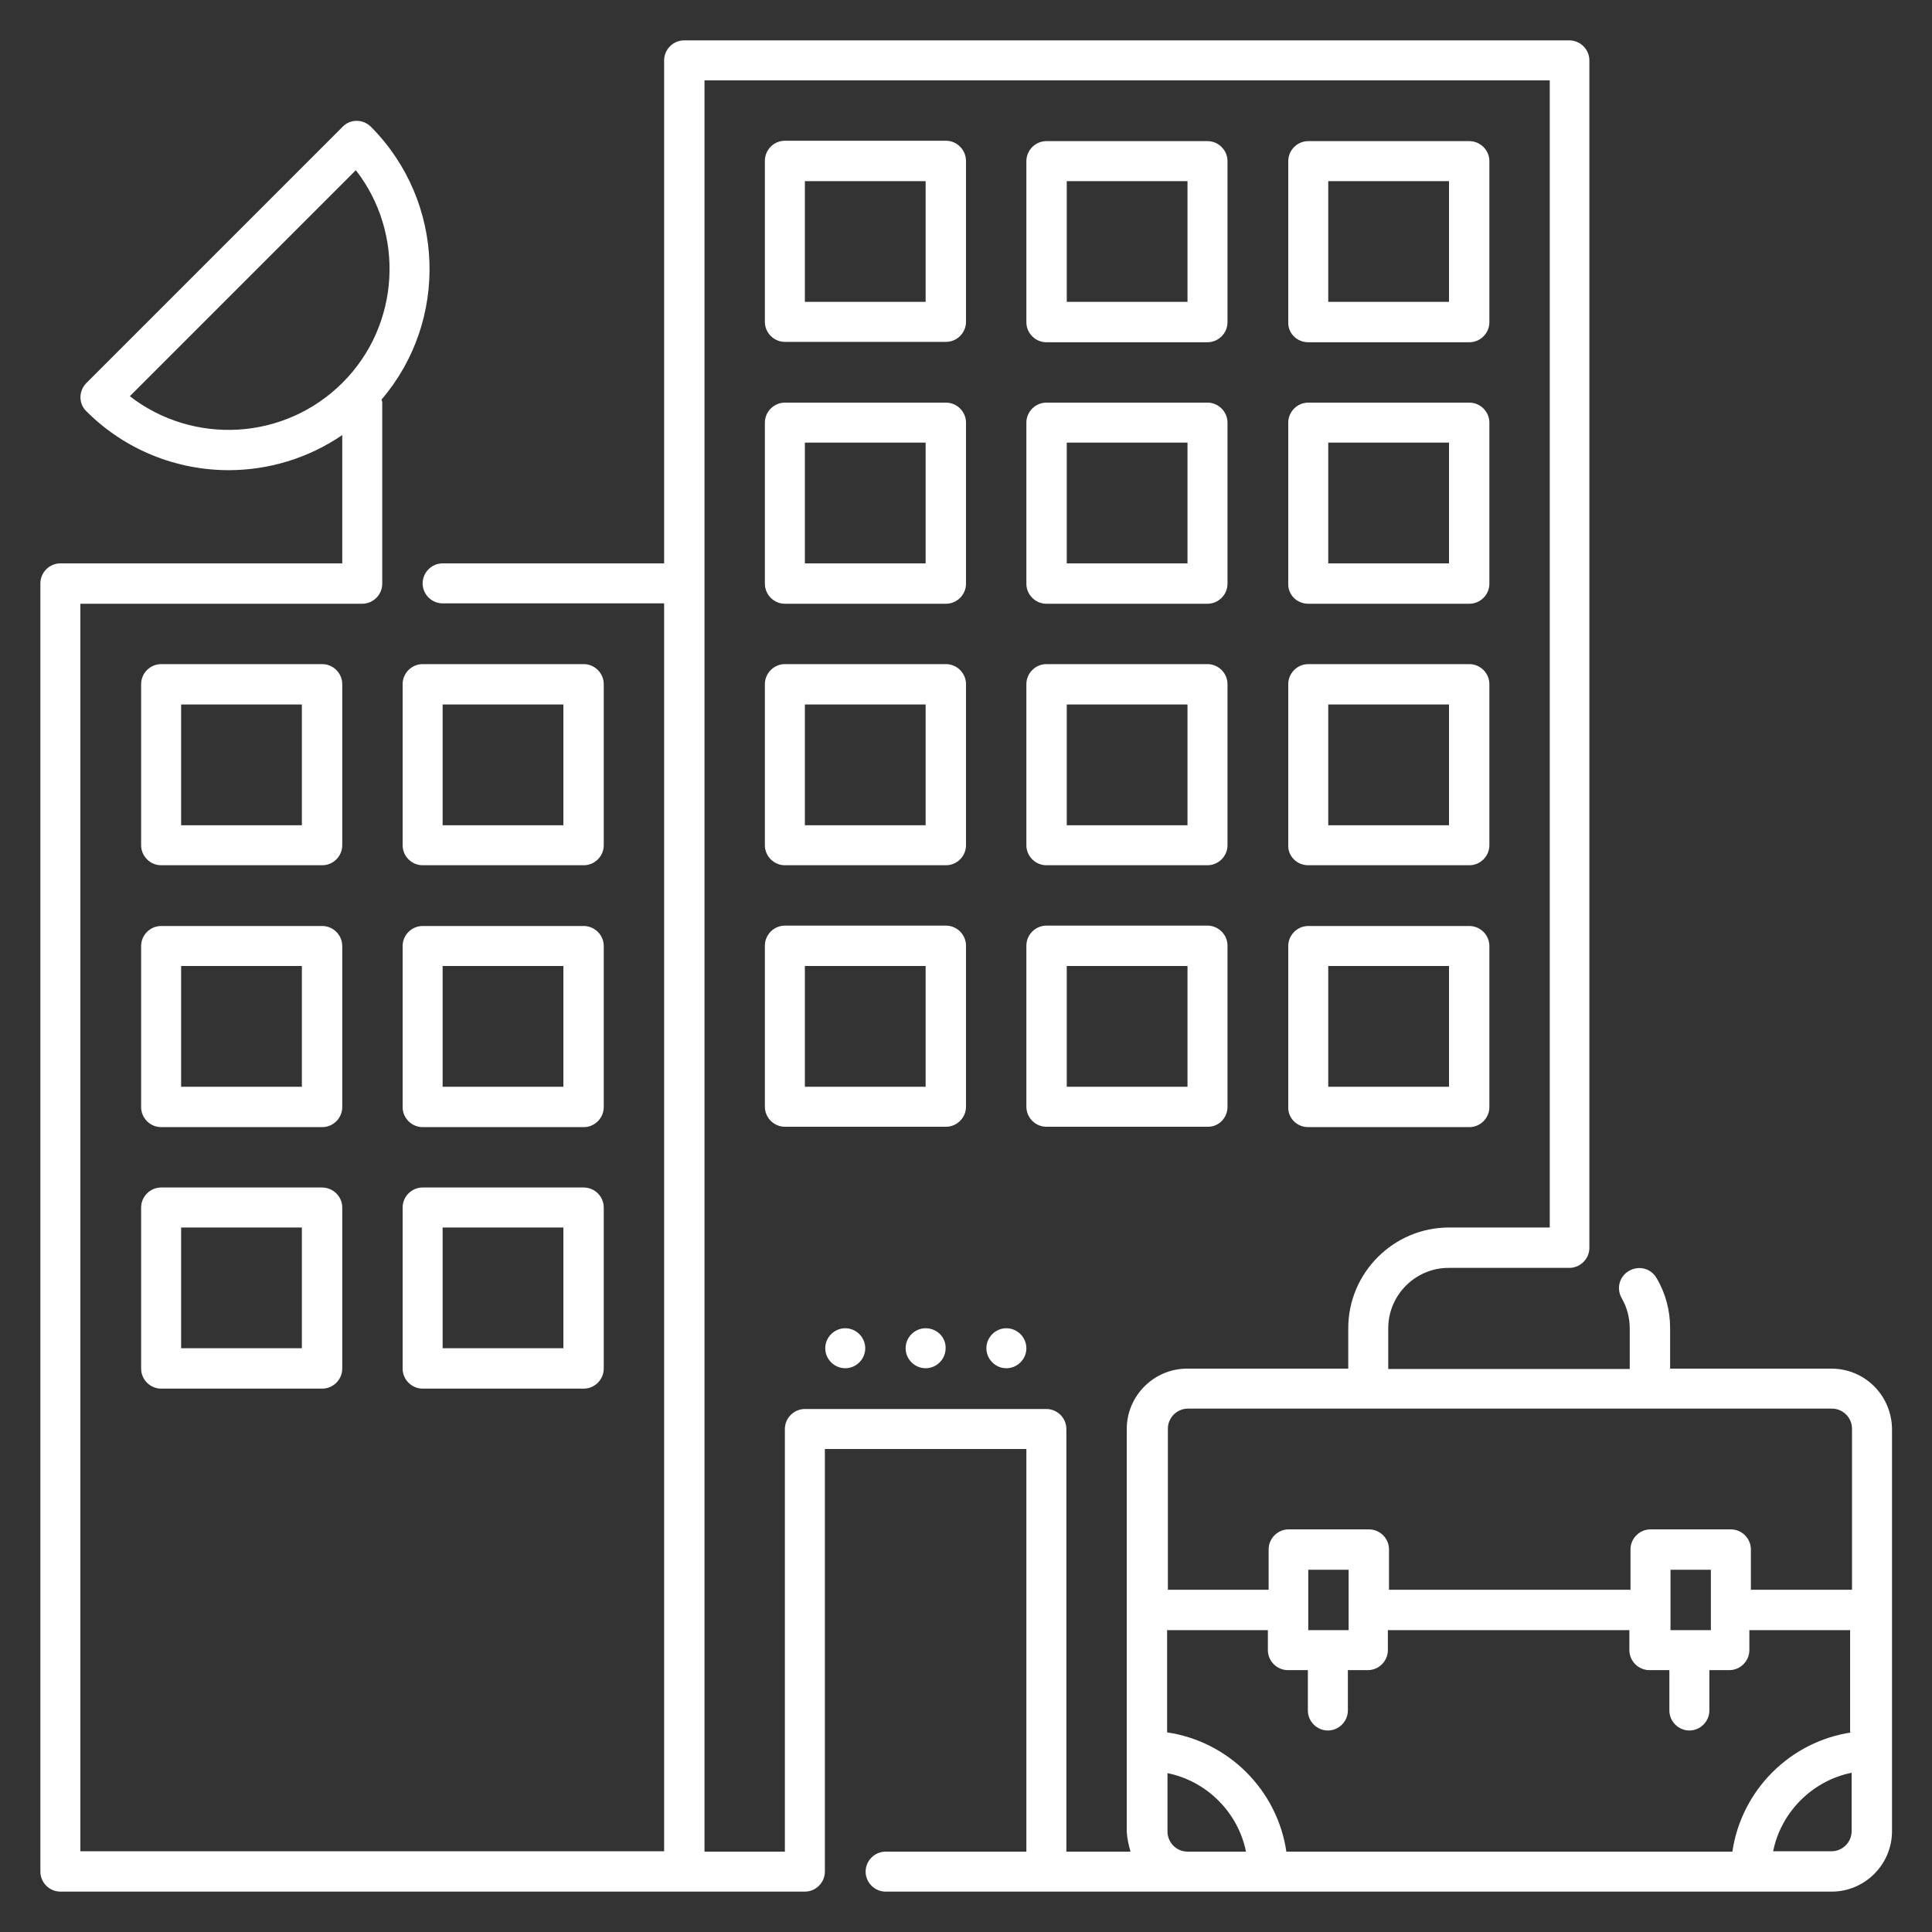 <?xml version="1.0" encoding="utf-8"?>
<!-- Generator: Adobe Illustrator 25.2.2, SVG Export Plug-In . SVG Version: 6.00 Build 0)  -->
<svg version="1.1" id="Layer_1_1_" xmlns="http://www.w3.org/2000/svg" xmlns:xlink="http://www.w3.org/1999/xlink" x="0px" y="0px"
	 viewBox="0 0 512 512" style="enable-background:new 0 0 512 512;" xml:space="preserve">
<rect x="0" y="0" width="512" height="512" fill="#333333" stroke="none"/>
<style type="text/css">
	.st0{fill:#FFFFFF;}
</style>
<path class="st0" d="M90.7,181.3c0-2.9-2.4-5.3-5.3-5.3H42.7c-2.9,0-5.3,2.4-5.3,5.3V224c0,2.9,2.4,5.3,5.3,5.3h42.7
	c2.9,0,5.3-2.4,5.3-5.3C90.7,224,90.7,181.3,90.7,181.3z M80,218.7H48v-32h32V218.7z M160,181.3c0-2.9-2.4-5.3-5.3-5.3H112
	c-2.9,0-5.3,2.4-5.3,5.3V224c0,2.9,2.4,5.3,5.3,5.3h42.7c2.9,0,5.3-2.4,5.3-5.3V181.3z M149.3,218.7h-32v-32h32V218.7z M90.7,250.7
	c0-2.9-2.4-5.3-5.3-5.3H42.7c-2.9,0-5.3,2.4-5.3,5.3v42.7c0,2.9,2.4,5.3,5.3,5.3h42.7c2.9,0,5.3-2.4,5.3-5.3
	C90.7,293.4,90.7,250.7,90.7,250.7z M80,288H48v-32h32V288z M160,250.7c0-2.9-2.4-5.3-5.3-5.3H112c-2.9,0-5.3,2.4-5.3,5.3v42.7
	c0,2.9,2.4,5.3,5.3,5.3h42.7c2.9,0,5.3-2.4,5.3-5.3V250.7z M149.3,288h-32v-32h32V288z M85.3,314.7H42.7c-2.9,0-5.3,2.4-5.3,5.3
	v42.7c0,2.9,2.4,5.3,5.3,5.3h42.7c2.9,0,5.3-2.4,5.3-5.3V320C90.7,317.1,88.3,314.7,85.3,314.7z M80,357.3H48v-32h32V357.3z
	 M154.7,314.7H112c-2.9,0-5.3,2.4-5.3,5.3v42.7c0,2.9,2.4,5.3,5.3,5.3h42.7c2.9,0,5.3-2.4,5.3-5.3V320
	C160,317.1,157.6,314.7,154.7,314.7z M149.3,357.3h-32v-32h32V357.3z M250.7,37.3H208c-2.9,0-5.3,2.4-5.3,5.3v42.7
	c0,2.9,2.4,5.3,5.3,5.3h42.7c2.9,0,5.3-2.4,5.3-5.3V42.7C256,39.7,253.6,37.3,250.7,37.3z M245.3,80h-32V48h32V80z M277.3,90.7H320
	c2.9,0,5.3-2.4,5.3-5.3V42.7c0-2.9-2.4-5.3-5.3-5.3h-42.7c-2.9,0-5.3,2.4-5.3,5.3v42.7C272,88.3,274.4,90.7,277.3,90.7z M282.7,48
	h32v32h-32V48z M346.7,90.7h42.7c2.9,0,5.3-2.4,5.3-5.3V42.7c0-2.9-2.4-5.3-5.3-5.3h-42.7c-2.9,0-5.3,2.4-5.3,5.3v42.7
	C341.3,88.3,343.7,90.7,346.7,90.7z M352,48h32v32h-32V48z M250.7,106.7H208c-2.9,0-5.3,2.4-5.3,5.3v42.7c0,2.9,2.4,5.3,5.3,5.3
	h42.7c2.9,0,5.3-2.4,5.3-5.3V112C256,109.1,253.6,106.7,250.7,106.7z M245.3,149.3h-32v-32h32V149.3z M277.3,160H320
	c2.9,0,5.3-2.4,5.3-5.3V112c0-2.9-2.4-5.3-5.3-5.3h-42.7c-2.9,0-5.3,2.4-5.3,5.3v42.7C272,157.6,274.4,160,277.3,160z M282.7,117.3
	h32v32h-32V117.3z M346.7,160h42.7c2.9,0,5.3-2.4,5.3-5.3V112c0-2.9-2.4-5.3-5.3-5.3h-42.7c-2.9,0-5.3,2.4-5.3,5.3v42.7
	C341.3,157.6,343.7,160,346.7,160z M352,117.3h32v32h-32V117.3z M250.7,176H208c-2.9,0-5.3,2.4-5.3,5.3V224c0,2.9,2.4,5.3,5.3,5.3
	h42.7c2.9,0,5.3-2.4,5.3-5.3v-42.7C256,178.4,253.6,176,250.7,176z M245.3,218.7h-32v-32h32V218.7z M277.3,229.3H320
	c2.9,0,5.3-2.4,5.3-5.3v-42.7c0-2.9-2.4-5.3-5.3-5.3h-42.7c-2.9,0-5.3,2.4-5.3,5.3V224C272,226.9,274.4,229.3,277.3,229.3z
	 M282.7,186.7h32v32h-32V186.7z M346.7,229.3h42.7c2.9,0,5.3-2.4,5.3-5.3v-42.7c0-2.9-2.4-5.3-5.3-5.3h-42.7c-2.9,0-5.3,2.4-5.3,5.3
	V224C341.3,226.9,343.7,229.3,346.7,229.3z M352,186.7h32v32h-32V186.7z M250.7,245.3H208c-2.9,0-5.3,2.4-5.3,5.3v42.7
	c0,2.9,2.4,5.3,5.3,5.3h42.7c2.9,0,5.3-2.4,5.3-5.3v-42.7C256,247.7,253.6,245.3,250.7,245.3z M245.3,288h-32v-32h32V288z
	 M325.3,293.3v-42.7c0-2.9-2.4-5.3-5.3-5.3h-42.7c-2.9,0-5.3,2.4-5.3,5.3v42.7c0,2.9,2.4,5.3,5.3,5.3H320
	C322.9,298.7,325.3,296.3,325.3,293.3z M314.7,288h-32v-32h32V288z M346.7,298.7h42.7c2.9,0,5.3-2.4,5.3-5.3v-42.7
	c0-2.9-2.4-5.3-5.3-5.3h-42.7c-2.9,0-5.3,2.4-5.3,5.3v42.7C341.3,296.3,343.7,298.7,346.7,298.7z M352,256h32v32h-32V256z
	 M485.3,362.7h-42.7V352c0-4.7-1.2-9.3-3.6-13.3c-1.5-2.6-4.7-3.4-7.3-1.9c-2.6,1.5-3.4,4.7-1.9,7.3c1.4,2.4,2.1,5.2,2.1,8v10.7h-64
	V352c0-8.8,7.2-16,16-16h32c2.9,0,5.3-2.4,5.3-5.3V16c0-2.9-2.4-5.3-5.3-5.3H181.3c-2.9,0-5.3,2.4-5.3,5.3v133.3h-58.7
	c-2.9,0-5.3,2.4-5.3,5.3c0,2.9,2.4,5.3,5.3,5.3H176v330.7H21.3V160H96c2.9,0,5.3-2.4,5.3-5.3v-48c0-0.3-0.1-0.5-0.2-0.8
	C119,85,118,53.4,98.3,33.6c-2.1-2.1-5.5-2.1-7.5,0l-67.9,67.9c-2.1,2.1-2.1,5.5,0,7.5c10.4,10.4,24.1,15.6,37.7,15.6
	c10.5,0,21-3.1,30.1-9.3v34H16c-2.9,0-5.3,2.4-5.3,5.3V496c0,2.9,2.4,5.3,5.3,5.3h197.3c2.9,0,5.3-2.4,5.3-5.3V384H272v106.7h-37.3
	c-2.9,0-5.3,2.4-5.3,5.3s2.4,5.3,5.3,5.3h250.7c8.8,0,16-7.2,16-16V378.7C501.3,369.8,494.2,362.7,485.3,362.7z M34.4,105l59.9-59.9
	c13,16.7,11.8,41-3.5,56.3C75.4,116.8,51.2,118,34.4,105z M299.6,490.7h-17v-112c0-2.9-2.4-5.3-5.3-5.3h-64c-2.9,0-5.3,2.4-5.3,5.3
	v112h-21.3V21.3h224v304H384c-14.7,0-26.7,12-26.7,26.7v10.7h-42.7c-8.8,0-16,7.2-16,16v106.7C298.7,487.2,299.1,489,299.6,490.7z
	 M314.7,490.7c-2.9,0-5.3-2.4-5.3-5.3v-15.5c10.4,2.1,18.7,10.4,20.8,20.8H314.7z M490.7,485.3c0,2.9-2.4,5.3-5.3,5.3h-15.5
	c2.1-10.4,10.4-18.7,20.8-20.8V485.3z M490.7,459.1c-16.3,2.4-29.2,15.3-31.6,31.6H340.9c-2.4-16.3-15.3-29.2-31.6-31.6V432H336v5.3
	c0,2.9,2.4,5.3,5.3,5.3h5.3v10.7c0,2.9,2.4,5.3,5.3,5.3s5.3-2.4,5.3-5.3v-10.7h5.3c2.9,0,5.3-2.4,5.3-5.3V432h64v5.3
	c0,2.9,2.4,5.3,5.3,5.3h5.3v10.7c0,2.9,2.4,5.3,5.3,5.3s5.3-2.4,5.3-5.3v-10.7h5.3c2.9,0,5.3-2.4,5.3-5.3V432h26.7v27.1H490.7z
	 M346.7,432v-16h10.7v16H346.7z M442.7,432v-16h10.7v16H442.7z M490.7,421.3H464v-10.7c0-2.9-2.4-5.3-5.3-5.3h-21.3
	c-2.9,0-5.3,2.4-5.3,5.3v10.7h-64v-10.7c0-2.9-2.4-5.3-5.3-5.3h-21.3c-2.9,0-5.3,2.4-5.3,5.3v10.7h-26.7v-42.7
	c0-2.9,2.4-5.3,5.3-5.3h170.7c2.9,0,5.3,2.4,5.3,5.3v42.7H490.7z M224,352c-2.9,0-5.3,2.4-5.3,5.3s2.4,5.3,5.3,5.3s5.3-2.4,5.3-5.3
	S226.9,352,224,352z M245.3,352c-2.9,0-5.3,2.4-5.3,5.3s2.4,5.3,5.3,5.3c2.9,0,5.3-2.4,5.3-5.3C250.7,354.4,248.3,352,245.3,352z
	 M266.7,352c-2.9,0-5.3,2.4-5.3,5.3s2.4,5.3,5.3,5.3s5.3-2.4,5.3-5.3S269.6,352,266.7,352z"/>
</svg>
